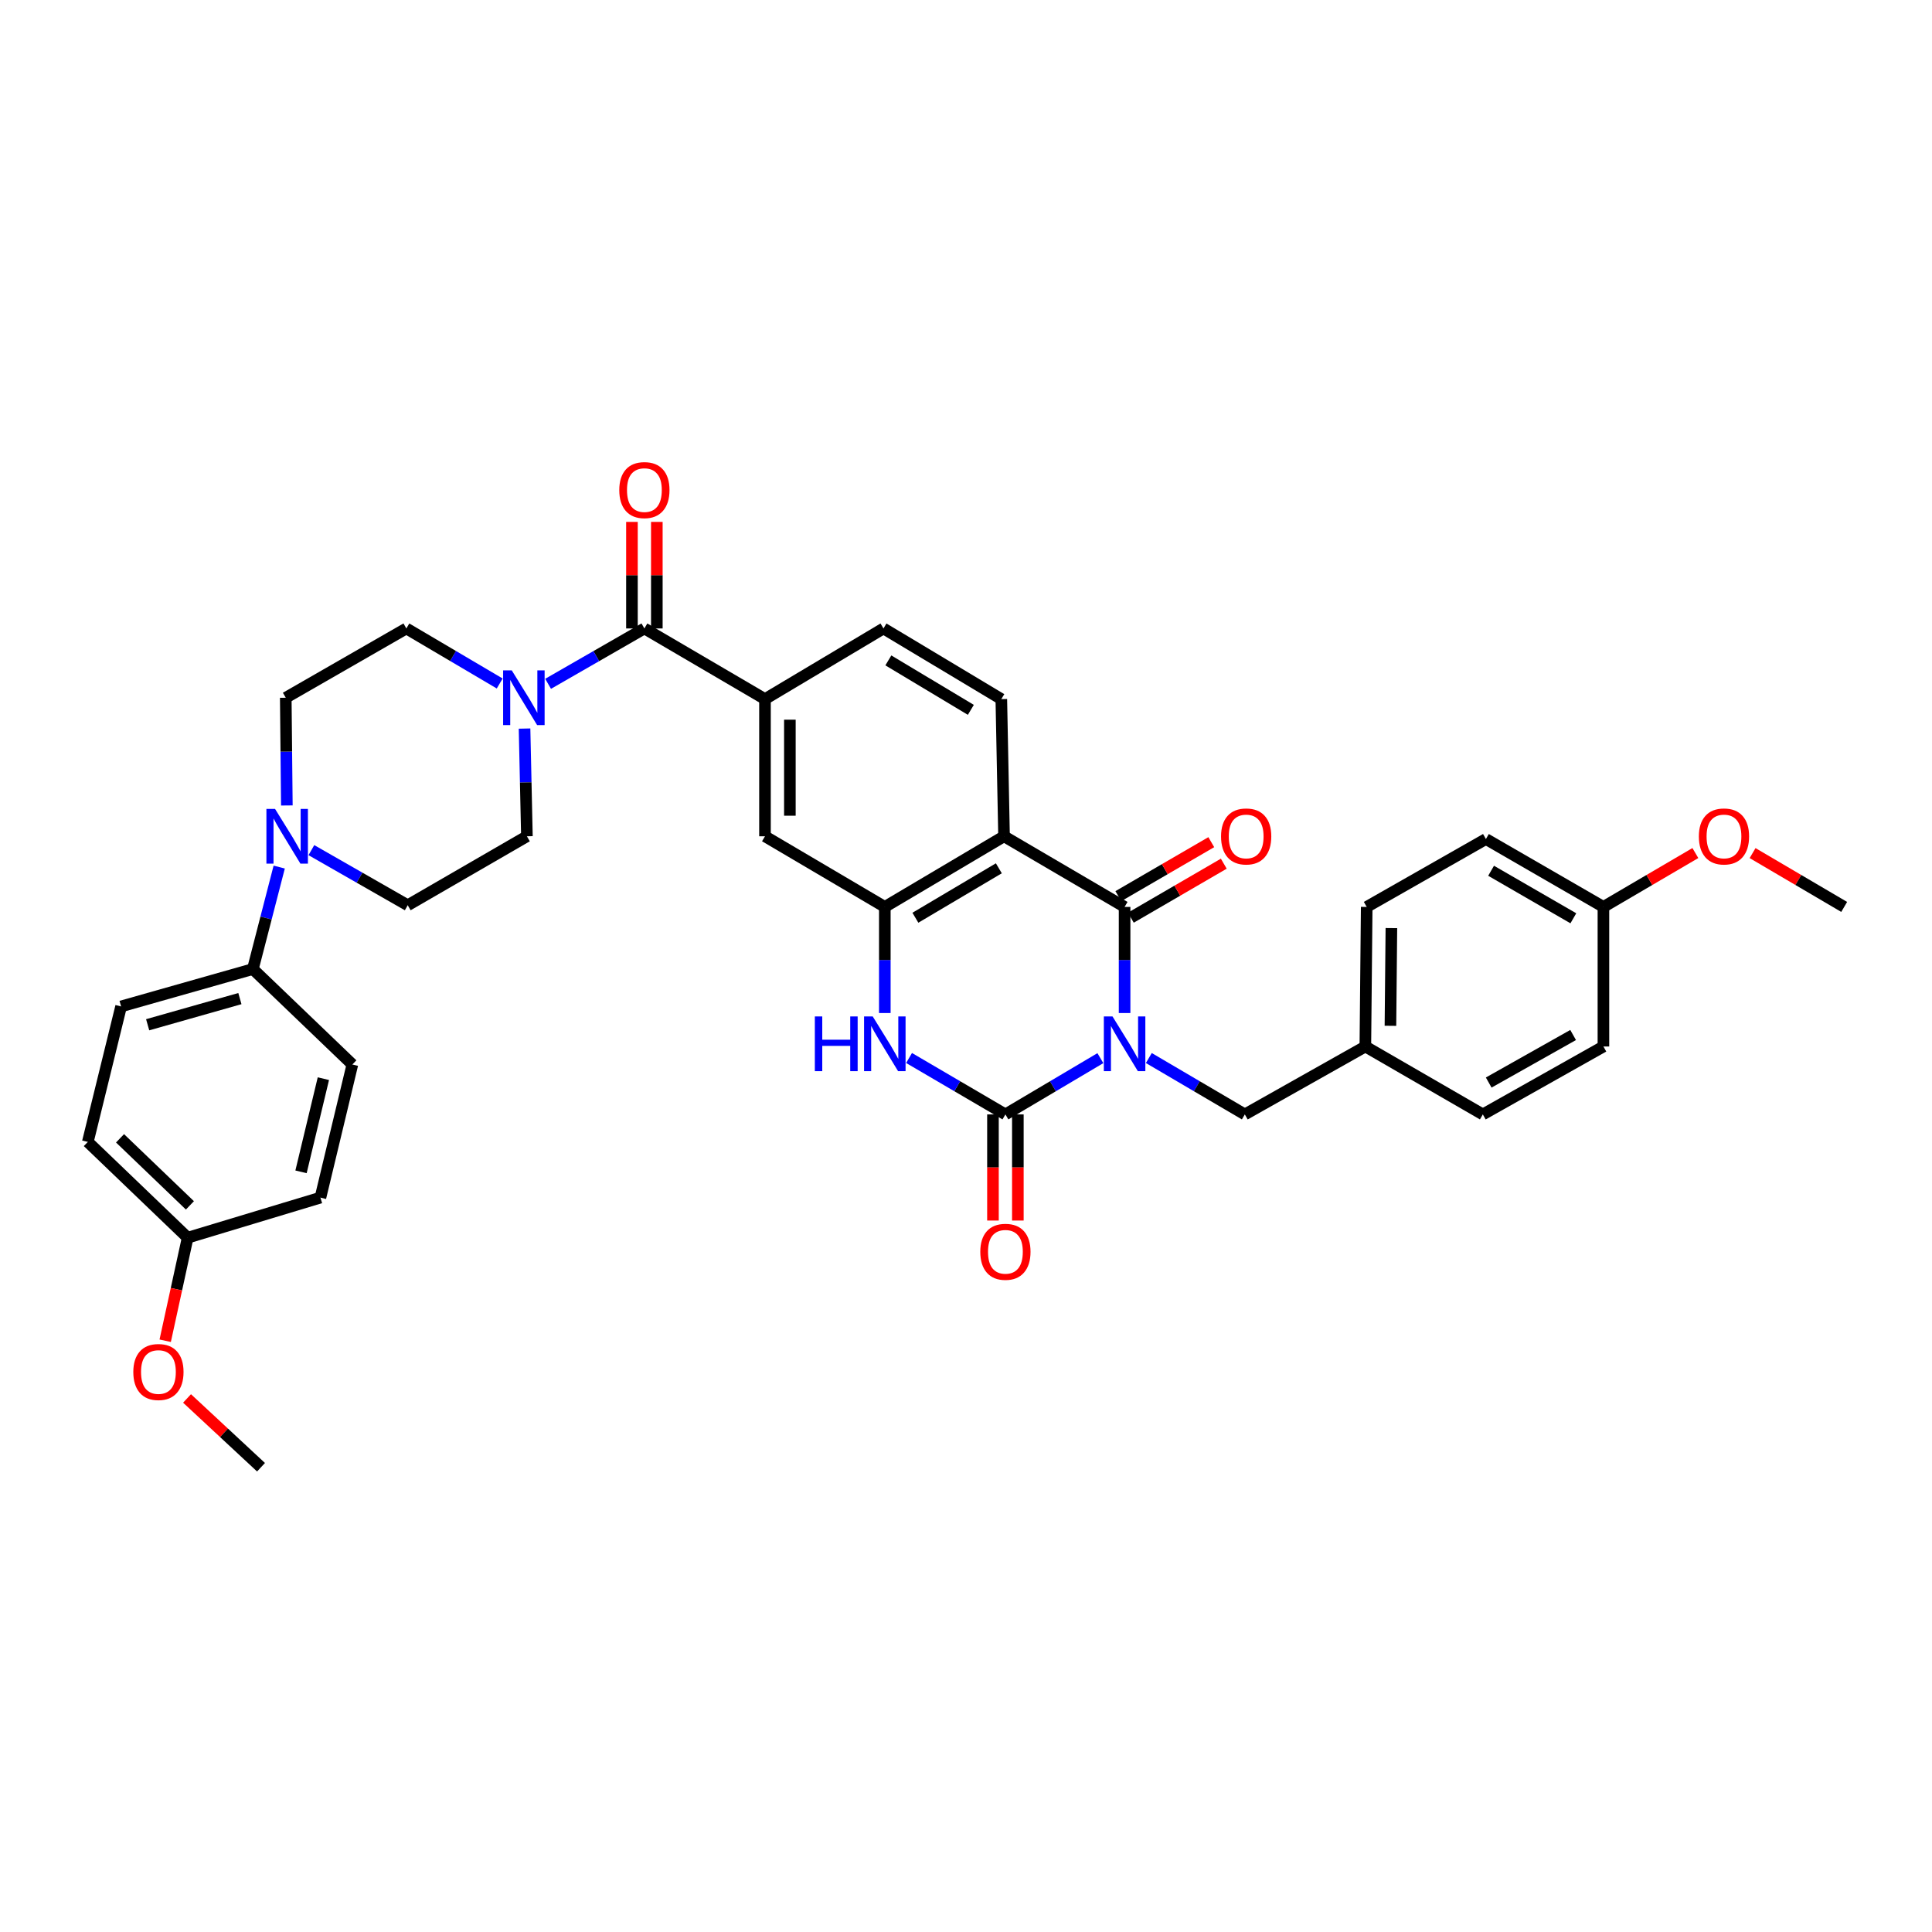 <?xml version='1.0' encoding='iso-8859-1'?>
<svg version='1.1' baseProfile='full'
              xmlns='http://www.w3.org/2000/svg'
                      xmlns:rdkit='http://www.rdkit.org/xml'
                      xmlns:xlink='http://www.w3.org/1999/xlink'
                  xml:space='preserve'
width='1000px' height='1000px' viewBox='0 0 1000 1000'>
<!-- END OF HEADER -->
<rect style='opacity:1.0;fill:#FFFFFF;stroke:none' width='1000' height='1000' x='0' y='0'> </rect>
<path class='bond-0' d='M 569.554,547.696 L 544.976,562.259' style='fill:none;fill-rule:evenodd;stroke:#0000FF;stroke-width:6px;stroke-linecap:butt;stroke-linejoin:miter;stroke-opacity:1' />
<path class='bond-0' d='M 544.976,562.259 L 520.398,576.822' style='fill:none;fill-rule:evenodd;stroke:#000000;stroke-width:6px;stroke-linecap:butt;stroke-linejoin:miter;stroke-opacity:1' />
<path class='bond-1' d='M 582.087,524.339 L 582.087,496.879' style='fill:none;fill-rule:evenodd;stroke:#0000FF;stroke-width:6px;stroke-linecap:butt;stroke-linejoin:miter;stroke-opacity:1' />
<path class='bond-1' d='M 582.087,496.879 L 582.087,469.42' style='fill:none;fill-rule:evenodd;stroke:#000000;stroke-width:6px;stroke-linecap:butt;stroke-linejoin:miter;stroke-opacity:1' />
<path class='bond-10' d='M 594.631,547.638 L 619.476,562.23' style='fill:none;fill-rule:evenodd;stroke:#0000FF;stroke-width:6px;stroke-linecap:butt;stroke-linejoin:miter;stroke-opacity:1' />
<path class='bond-10' d='M 619.476,562.23 L 644.32,576.822' style='fill:none;fill-rule:evenodd;stroke:#000000;stroke-width:6px;stroke-linecap:butt;stroke-linejoin:miter;stroke-opacity:1' />
<path class='bond-3' d='M 520.398,576.822 L 495.463,562.22' style='fill:none;fill-rule:evenodd;stroke:#000000;stroke-width:6px;stroke-linecap:butt;stroke-linejoin:miter;stroke-opacity:1' />
<path class='bond-3' d='M 495.463,562.22 L 470.528,547.618' style='fill:none;fill-rule:evenodd;stroke:#0000FF;stroke-width:6px;stroke-linecap:butt;stroke-linejoin:miter;stroke-opacity:1' />
<path class='bond-12' d='M 513.957,576.822 L 513.957,604.285' style='fill:none;fill-rule:evenodd;stroke:#000000;stroke-width:6px;stroke-linecap:butt;stroke-linejoin:miter;stroke-opacity:1' />
<path class='bond-12' d='M 513.957,604.285 L 513.957,631.749' style='fill:none;fill-rule:evenodd;stroke:#FF0000;stroke-width:6px;stroke-linecap:butt;stroke-linejoin:miter;stroke-opacity:1' />
<path class='bond-12' d='M 526.84,576.822 L 526.84,604.285' style='fill:none;fill-rule:evenodd;stroke:#000000;stroke-width:6px;stroke-linecap:butt;stroke-linejoin:miter;stroke-opacity:1' />
<path class='bond-12' d='M 526.84,604.285 L 526.84,631.749' style='fill:none;fill-rule:evenodd;stroke:#FF0000;stroke-width:6px;stroke-linecap:butt;stroke-linejoin:miter;stroke-opacity:1' />
<path class='bond-2' d='M 582.087,469.42 L 519.69,432.861' style='fill:none;fill-rule:evenodd;stroke:#000000;stroke-width:6px;stroke-linecap:butt;stroke-linejoin:miter;stroke-opacity:1' />
<path class='bond-13' d='M 585.323,474.99 L 609.377,461.015' style='fill:none;fill-rule:evenodd;stroke:#000000;stroke-width:6px;stroke-linecap:butt;stroke-linejoin:miter;stroke-opacity:1' />
<path class='bond-13' d='M 609.377,461.015 L 633.43,447.04' style='fill:none;fill-rule:evenodd;stroke:#FF0000;stroke-width:6px;stroke-linecap:butt;stroke-linejoin:miter;stroke-opacity:1' />
<path class='bond-13' d='M 578.851,463.85 L 602.905,449.875' style='fill:none;fill-rule:evenodd;stroke:#000000;stroke-width:6px;stroke-linecap:butt;stroke-linejoin:miter;stroke-opacity:1' />
<path class='bond-13' d='M 602.905,449.875 L 626.959,435.901' style='fill:none;fill-rule:evenodd;stroke:#FF0000;stroke-width:6px;stroke-linecap:butt;stroke-linejoin:miter;stroke-opacity:1' />
<path class='bond-4' d='M 519.69,432.861 L 457.98,469.42' style='fill:none;fill-rule:evenodd;stroke:#000000;stroke-width:6px;stroke-linecap:butt;stroke-linejoin:miter;stroke-opacity:1' />
<path class='bond-4' d='M 517,449.428 L 473.803,475.02' style='fill:none;fill-rule:evenodd;stroke:#000000;stroke-width:6px;stroke-linecap:butt;stroke-linejoin:miter;stroke-opacity:1' />
<path class='bond-11' d='M 519.69,432.861 L 518.28,361.853' style='fill:none;fill-rule:evenodd;stroke:#000000;stroke-width:6px;stroke-linecap:butt;stroke-linejoin:miter;stroke-opacity:1' />
<path class='bond-36' d='M 457.98,524.339 L 457.98,496.879' style='fill:none;fill-rule:evenodd;stroke:#0000FF;stroke-width:6px;stroke-linecap:butt;stroke-linejoin:miter;stroke-opacity:1' />
<path class='bond-36' d='M 457.98,496.879 L 457.98,469.42' style='fill:none;fill-rule:evenodd;stroke:#000000;stroke-width:6px;stroke-linecap:butt;stroke-linejoin:miter;stroke-opacity:1' />
<path class='bond-9' d='M 457.98,469.42 L 395.954,432.861' style='fill:none;fill-rule:evenodd;stroke:#000000;stroke-width:6px;stroke-linecap:butt;stroke-linejoin:miter;stroke-opacity:1' />
<path class='bond-5' d='M 333.536,325.286 L 395.954,361.853' style='fill:none;fill-rule:evenodd;stroke:#000000;stroke-width:6px;stroke-linecap:butt;stroke-linejoin:miter;stroke-opacity:1' />
<path class='bond-6' d='M 333.536,325.286 L 308.614,339.615' style='fill:none;fill-rule:evenodd;stroke:#000000;stroke-width:6px;stroke-linecap:butt;stroke-linejoin:miter;stroke-opacity:1' />
<path class='bond-6' d='M 308.614,339.615 L 283.692,353.943' style='fill:none;fill-rule:evenodd;stroke:#0000FF;stroke-width:6px;stroke-linecap:butt;stroke-linejoin:miter;stroke-opacity:1' />
<path class='bond-20' d='M 339.977,325.286 L 339.977,297.712' style='fill:none;fill-rule:evenodd;stroke:#000000;stroke-width:6px;stroke-linecap:butt;stroke-linejoin:miter;stroke-opacity:1' />
<path class='bond-20' d='M 339.977,297.712 L 339.977,270.137' style='fill:none;fill-rule:evenodd;stroke:#FF0000;stroke-width:6px;stroke-linecap:butt;stroke-linejoin:miter;stroke-opacity:1' />
<path class='bond-20' d='M 327.094,325.286 L 327.094,297.712' style='fill:none;fill-rule:evenodd;stroke:#000000;stroke-width:6px;stroke-linecap:butt;stroke-linejoin:miter;stroke-opacity:1' />
<path class='bond-20' d='M 327.094,297.712 L 327.094,270.137' style='fill:none;fill-rule:evenodd;stroke:#FF0000;stroke-width:6px;stroke-linecap:butt;stroke-linejoin:miter;stroke-opacity:1' />
<path class='bond-16' d='M 271.503,377.105 L 272.115,404.983' style='fill:none;fill-rule:evenodd;stroke:#0000FF;stroke-width:6px;stroke-linecap:butt;stroke-linejoin:miter;stroke-opacity:1' />
<path class='bond-16' d='M 272.115,404.983 L 272.727,432.861' style='fill:none;fill-rule:evenodd;stroke:#000000;stroke-width:6px;stroke-linecap:butt;stroke-linejoin:miter;stroke-opacity:1' />
<path class='bond-17' d='M 258.647,353.778 L 234.489,339.532' style='fill:none;fill-rule:evenodd;stroke:#0000FF;stroke-width:6px;stroke-linecap:butt;stroke-linejoin:miter;stroke-opacity:1' />
<path class='bond-17' d='M 234.489,339.532 L 210.33,325.286' style='fill:none;fill-rule:evenodd;stroke:#000000;stroke-width:6px;stroke-linecap:butt;stroke-linejoin:miter;stroke-opacity:1' />
<path class='bond-7' d='M 148.473,416.908 L 148.192,389.03' style='fill:none;fill-rule:evenodd;stroke:#0000FF;stroke-width:6px;stroke-linecap:butt;stroke-linejoin:miter;stroke-opacity:1' />
<path class='bond-7' d='M 148.192,389.03 L 147.911,361.152' style='fill:none;fill-rule:evenodd;stroke:#000000;stroke-width:6px;stroke-linecap:butt;stroke-linejoin:miter;stroke-opacity:1' />
<path class='bond-14' d='M 144.518,448.795 L 137.701,475.186' style='fill:none;fill-rule:evenodd;stroke:#0000FF;stroke-width:6px;stroke-linecap:butt;stroke-linejoin:miter;stroke-opacity:1' />
<path class='bond-14' d='M 137.701,475.186 L 130.884,501.578' style='fill:none;fill-rule:evenodd;stroke:#000000;stroke-width:6px;stroke-linecap:butt;stroke-linejoin:miter;stroke-opacity:1' />
<path class='bond-39' d='M 161.171,440.031 L 186.105,454.293' style='fill:none;fill-rule:evenodd;stroke:#0000FF;stroke-width:6px;stroke-linecap:butt;stroke-linejoin:miter;stroke-opacity:1' />
<path class='bond-39' d='M 186.105,454.293 L 211.039,468.554' style='fill:none;fill-rule:evenodd;stroke:#000000;stroke-width:6px;stroke-linecap:butt;stroke-linejoin:miter;stroke-opacity:1' />
<path class='bond-8' d='M 395.954,361.853 L 457.285,325.286' style='fill:none;fill-rule:evenodd;stroke:#000000;stroke-width:6px;stroke-linecap:butt;stroke-linejoin:miter;stroke-opacity:1' />
<path class='bond-38' d='M 395.954,361.853 L 395.954,432.861' style='fill:none;fill-rule:evenodd;stroke:#000000;stroke-width:6px;stroke-linecap:butt;stroke-linejoin:miter;stroke-opacity:1' />
<path class='bond-38' d='M 408.838,372.504 L 408.838,422.209' style='fill:none;fill-rule:evenodd;stroke:#000000;stroke-width:6px;stroke-linecap:butt;stroke-linejoin:miter;stroke-opacity:1' />
<path class='bond-23' d='M 644.32,576.822 L 706.703,541.666' style='fill:none;fill-rule:evenodd;stroke:#000000;stroke-width:6px;stroke-linecap:butt;stroke-linejoin:miter;stroke-opacity:1' />
<path class='bond-15' d='M 518.28,361.853 L 457.285,325.286' style='fill:none;fill-rule:evenodd;stroke:#000000;stroke-width:6px;stroke-linecap:butt;stroke-linejoin:miter;stroke-opacity:1' />
<path class='bond-15' d='M 502.506,367.418 L 459.81,341.821' style='fill:none;fill-rule:evenodd;stroke:#000000;stroke-width:6px;stroke-linecap:butt;stroke-linejoin:miter;stroke-opacity:1' />
<path class='bond-21' d='M 130.884,501.578 L 62.682,520.924' style='fill:none;fill-rule:evenodd;stroke:#000000;stroke-width:6px;stroke-linecap:butt;stroke-linejoin:miter;stroke-opacity:1' />
<path class='bond-21' d='M 124.169,516.874 L 76.428,530.416' style='fill:none;fill-rule:evenodd;stroke:#000000;stroke-width:6px;stroke-linecap:butt;stroke-linejoin:miter;stroke-opacity:1' />
<path class='bond-22' d='M 130.884,501.578 L 182.388,550.985' style='fill:none;fill-rule:evenodd;stroke:#000000;stroke-width:6px;stroke-linecap:butt;stroke-linejoin:miter;stroke-opacity:1' />
<path class='bond-18' d='M 272.727,432.861 L 211.039,468.554' style='fill:none;fill-rule:evenodd;stroke:#000000;stroke-width:6px;stroke-linecap:butt;stroke-linejoin:miter;stroke-opacity:1' />
<path class='bond-19' d='M 210.33,325.286 L 147.911,361.152' style='fill:none;fill-rule:evenodd;stroke:#000000;stroke-width:6px;stroke-linecap:butt;stroke-linejoin:miter;stroke-opacity:1' />
<path class='bond-27' d='M 62.682,520.924 L 45.455,591.051' style='fill:none;fill-rule:evenodd;stroke:#000000;stroke-width:6px;stroke-linecap:butt;stroke-linejoin:miter;stroke-opacity:1' />
<path class='bond-26' d='M 182.388,550.985 L 165.855,619.888' style='fill:none;fill-rule:evenodd;stroke:#000000;stroke-width:6px;stroke-linecap:butt;stroke-linejoin:miter;stroke-opacity:1' />
<path class='bond-26' d='M 167.38,558.314 L 155.807,606.546' style='fill:none;fill-rule:evenodd;stroke:#000000;stroke-width:6px;stroke-linecap:butt;stroke-linejoin:miter;stroke-opacity:1' />
<path class='bond-28' d='M 706.703,541.666 L 767.511,576.822' style='fill:none;fill-rule:evenodd;stroke:#000000;stroke-width:6px;stroke-linecap:butt;stroke-linejoin:miter;stroke-opacity:1' />
<path class='bond-29' d='M 706.703,541.666 L 707.404,469.42' style='fill:none;fill-rule:evenodd;stroke:#000000;stroke-width:6px;stroke-linecap:butt;stroke-linejoin:miter;stroke-opacity:1' />
<path class='bond-29' d='M 719.69,530.954 L 720.181,480.382' style='fill:none;fill-rule:evenodd;stroke:#000000;stroke-width:6px;stroke-linecap:butt;stroke-linejoin:miter;stroke-opacity:1' />
<path class='bond-24' d='M 97.13,640.63 L 165.855,619.888' style='fill:none;fill-rule:evenodd;stroke:#000000;stroke-width:6px;stroke-linecap:butt;stroke-linejoin:miter;stroke-opacity:1' />
<path class='bond-33' d='M 97.13,640.63 L 91.319,667.298' style='fill:none;fill-rule:evenodd;stroke:#000000;stroke-width:6px;stroke-linecap:butt;stroke-linejoin:miter;stroke-opacity:1' />
<path class='bond-33' d='M 91.319,667.298 L 85.507,693.966' style='fill:none;fill-rule:evenodd;stroke:#FF0000;stroke-width:6px;stroke-linecap:butt;stroke-linejoin:miter;stroke-opacity:1' />
<path class='bond-40' d='M 97.13,640.63 L 45.455,591.051' style='fill:none;fill-rule:evenodd;stroke:#000000;stroke-width:6px;stroke-linecap:butt;stroke-linejoin:miter;stroke-opacity:1' />
<path class='bond-40' d='M 98.298,623.896 L 62.125,589.191' style='fill:none;fill-rule:evenodd;stroke:#000000;stroke-width:6px;stroke-linecap:butt;stroke-linejoin:miter;stroke-opacity:1' />
<path class='bond-25' d='M 829.93,469.42 L 769.107,434.278' style='fill:none;fill-rule:evenodd;stroke:#000000;stroke-width:6px;stroke-linecap:butt;stroke-linejoin:miter;stroke-opacity:1' />
<path class='bond-25' d='M 814.361,475.304 L 771.785,450.704' style='fill:none;fill-rule:evenodd;stroke:#000000;stroke-width:6px;stroke-linecap:butt;stroke-linejoin:miter;stroke-opacity:1' />
<path class='bond-32' d='M 829.93,469.42 L 853.724,455.478' style='fill:none;fill-rule:evenodd;stroke:#000000;stroke-width:6px;stroke-linecap:butt;stroke-linejoin:miter;stroke-opacity:1' />
<path class='bond-32' d='M 853.724,455.478 L 877.519,441.537' style='fill:none;fill-rule:evenodd;stroke:#FF0000;stroke-width:6px;stroke-linecap:butt;stroke-linejoin:miter;stroke-opacity:1' />
<path class='bond-37' d='M 829.93,469.42 L 829.93,541.666' style='fill:none;fill-rule:evenodd;stroke:#000000;stroke-width:6px;stroke-linecap:butt;stroke-linejoin:miter;stroke-opacity:1' />
<path class='bond-31' d='M 767.511,576.822 L 829.93,541.666' style='fill:none;fill-rule:evenodd;stroke:#000000;stroke-width:6px;stroke-linecap:butt;stroke-linejoin:miter;stroke-opacity:1' />
<path class='bond-31' d='M 770.551,560.324 L 814.245,535.714' style='fill:none;fill-rule:evenodd;stroke:#000000;stroke-width:6px;stroke-linecap:butt;stroke-linejoin:miter;stroke-opacity:1' />
<path class='bond-30' d='M 707.404,469.42 L 769.107,434.278' style='fill:none;fill-rule:evenodd;stroke:#000000;stroke-width:6px;stroke-linecap:butt;stroke-linejoin:miter;stroke-opacity:1' />
<path class='bond-34' d='M 907.131,441.559 L 930.838,455.49' style='fill:none;fill-rule:evenodd;stroke:#FF0000;stroke-width:6px;stroke-linecap:butt;stroke-linejoin:miter;stroke-opacity:1' />
<path class='bond-34' d='M 930.838,455.49 L 954.545,469.42' style='fill:none;fill-rule:evenodd;stroke:#000000;stroke-width:6px;stroke-linecap:butt;stroke-linejoin:miter;stroke-opacity:1' />
<path class='bond-35' d='M 96.812,723.835 L 115.956,741.634' style='fill:none;fill-rule:evenodd;stroke:#FF0000;stroke-width:6px;stroke-linecap:butt;stroke-linejoin:miter;stroke-opacity:1' />
<path class='bond-35' d='M 115.956,741.634 L 135.1,759.434' style='fill:none;fill-rule:evenodd;stroke:#000000;stroke-width:6px;stroke-linecap:butt;stroke-linejoin:miter;stroke-opacity:1' />
<path  class='atom-0' d='M 575.827 526.11
L 585.107 541.11
Q 586.027 542.59, 587.507 545.27
Q 588.987 547.95, 589.067 548.11
L 589.067 526.11
L 592.827 526.11
L 592.827 554.43
L 588.947 554.43
L 578.987 538.03
Q 577.827 536.11, 576.587 533.91
Q 575.387 531.71, 575.027 531.03
L 575.027 554.43
L 571.347 554.43
L 571.347 526.11
L 575.827 526.11
' fill='#0000FF'/>
<path  class='atom-4' d='M 421.76 526.11
L 425.6 526.11
L 425.6 538.15
L 440.08 538.15
L 440.08 526.11
L 443.92 526.11
L 443.92 554.43
L 440.08 554.43
L 440.08 541.35
L 425.6 541.35
L 425.6 554.43
L 421.76 554.43
L 421.76 526.11
' fill='#0000FF'/>
<path  class='atom-4' d='M 451.72 526.11
L 461 541.11
Q 461.92 542.59, 463.4 545.27
Q 464.88 547.95, 464.96 548.11
L 464.96 526.11
L 468.72 526.11
L 468.72 554.43
L 464.84 554.43
L 454.88 538.03
Q 453.72 536.11, 452.48 533.91
Q 451.28 531.71, 450.92 531.03
L 450.92 554.43
L 447.24 554.43
L 447.24 526.11
L 451.72 526.11
' fill='#0000FF'/>
<path  class='atom-7' d='M 264.893 346.992
L 274.173 361.992
Q 275.093 363.472, 276.573 366.152
Q 278.053 368.832, 278.133 368.992
L 278.133 346.992
L 281.893 346.992
L 281.893 375.312
L 278.013 375.312
L 268.053 358.912
Q 266.893 356.992, 265.653 354.792
Q 264.453 352.592, 264.093 351.912
L 264.093 375.312
L 260.413 375.312
L 260.413 346.992
L 264.893 346.992
' fill='#0000FF'/>
<path  class='atom-8' d='M 142.374 418.701
L 151.654 433.701
Q 152.574 435.181, 154.054 437.861
Q 155.534 440.541, 155.614 440.701
L 155.614 418.701
L 159.374 418.701
L 159.374 447.021
L 155.494 447.021
L 145.534 430.621
Q 144.374 428.701, 143.134 426.501
Q 141.934 424.301, 141.574 423.621
L 141.574 447.021
L 137.894 447.021
L 137.894 418.701
L 142.374 418.701
' fill='#0000FF'/>
<path  class='atom-13' d='M 507.398 647.924
Q 507.398 641.124, 510.758 637.324
Q 514.118 633.524, 520.398 633.524
Q 526.678 633.524, 530.038 637.324
Q 533.398 641.124, 533.398 647.924
Q 533.398 654.804, 529.998 658.724
Q 526.598 662.604, 520.398 662.604
Q 514.158 662.604, 510.758 658.724
Q 507.398 654.844, 507.398 647.924
M 520.398 659.404
Q 524.718 659.404, 527.038 656.524
Q 529.398 653.604, 529.398 647.924
Q 529.398 642.364, 527.038 639.564
Q 524.718 636.724, 520.398 636.724
Q 516.078 636.724, 513.718 639.524
Q 511.398 642.324, 511.398 647.924
Q 511.398 653.644, 513.718 656.524
Q 516.078 659.404, 520.398 659.404
' fill='#FF0000'/>
<path  class='atom-14' d='M 632.014 432.941
Q 632.014 426.141, 635.374 422.341
Q 638.734 418.541, 645.014 418.541
Q 651.294 418.541, 654.654 422.341
Q 658.014 426.141, 658.014 432.941
Q 658.014 439.821, 654.614 443.741
Q 651.214 447.621, 645.014 447.621
Q 638.774 447.621, 635.374 443.741
Q 632.014 439.861, 632.014 432.941
M 645.014 444.421
Q 649.334 444.421, 651.654 441.541
Q 654.014 438.621, 654.014 432.941
Q 654.014 427.381, 651.654 424.581
Q 649.334 421.741, 645.014 421.741
Q 640.694 421.741, 638.334 424.541
Q 636.014 427.341, 636.014 432.941
Q 636.014 438.661, 638.334 441.541
Q 640.694 444.421, 645.014 444.421
' fill='#FF0000'/>
<path  class='atom-21' d='M 320.536 253.665
Q 320.536 246.865, 323.896 243.065
Q 327.256 239.265, 333.536 239.265
Q 339.816 239.265, 343.176 243.065
Q 346.536 246.865, 346.536 253.665
Q 346.536 260.545, 343.136 264.465
Q 339.736 268.345, 333.536 268.345
Q 327.296 268.345, 323.896 264.465
Q 320.536 260.585, 320.536 253.665
M 333.536 265.145
Q 337.856 265.145, 340.176 262.265
Q 342.536 259.345, 342.536 253.665
Q 342.536 248.105, 340.176 245.305
Q 337.856 242.465, 333.536 242.465
Q 329.216 242.465, 326.856 245.265
Q 324.536 248.065, 324.536 253.665
Q 324.536 259.385, 326.856 262.265
Q 329.216 265.145, 333.536 265.145
' fill='#FF0000'/>
<path  class='atom-33' d='M 879.327 432.941
Q 879.327 426.141, 882.687 422.341
Q 886.047 418.541, 892.327 418.541
Q 898.607 418.541, 901.967 422.341
Q 905.327 426.141, 905.327 432.941
Q 905.327 439.821, 901.927 443.741
Q 898.527 447.621, 892.327 447.621
Q 886.087 447.621, 882.687 443.741
Q 879.327 439.861, 879.327 432.941
M 892.327 444.421
Q 896.647 444.421, 898.967 441.541
Q 901.327 438.621, 901.327 432.941
Q 901.327 427.381, 898.967 424.581
Q 896.647 421.741, 892.327 421.741
Q 888.007 421.741, 885.647 424.541
Q 883.327 427.341, 883.327 432.941
Q 883.327 438.661, 885.647 441.541
Q 888.007 444.421, 892.327 444.421
' fill='#FF0000'/>
<path  class='atom-34' d='M 69 710.143
Q 69 703.343, 72.36 699.543
Q 75.72 695.743, 82 695.743
Q 88.28 695.743, 91.64 699.543
Q 95 703.343, 95 710.143
Q 95 717.023, 91.6 720.943
Q 88.2 724.823, 82 724.823
Q 75.76 724.823, 72.36 720.943
Q 69 717.063, 69 710.143
M 82 721.623
Q 86.32 721.623, 88.64 718.743
Q 91 715.823, 91 710.143
Q 91 704.583, 88.64 701.783
Q 86.32 698.943, 82 698.943
Q 77.68 698.943, 75.32 701.743
Q 73 704.543, 73 710.143
Q 73 715.863, 75.32 718.743
Q 77.68 721.623, 82 721.623
' fill='#FF0000'/>
</svg>

